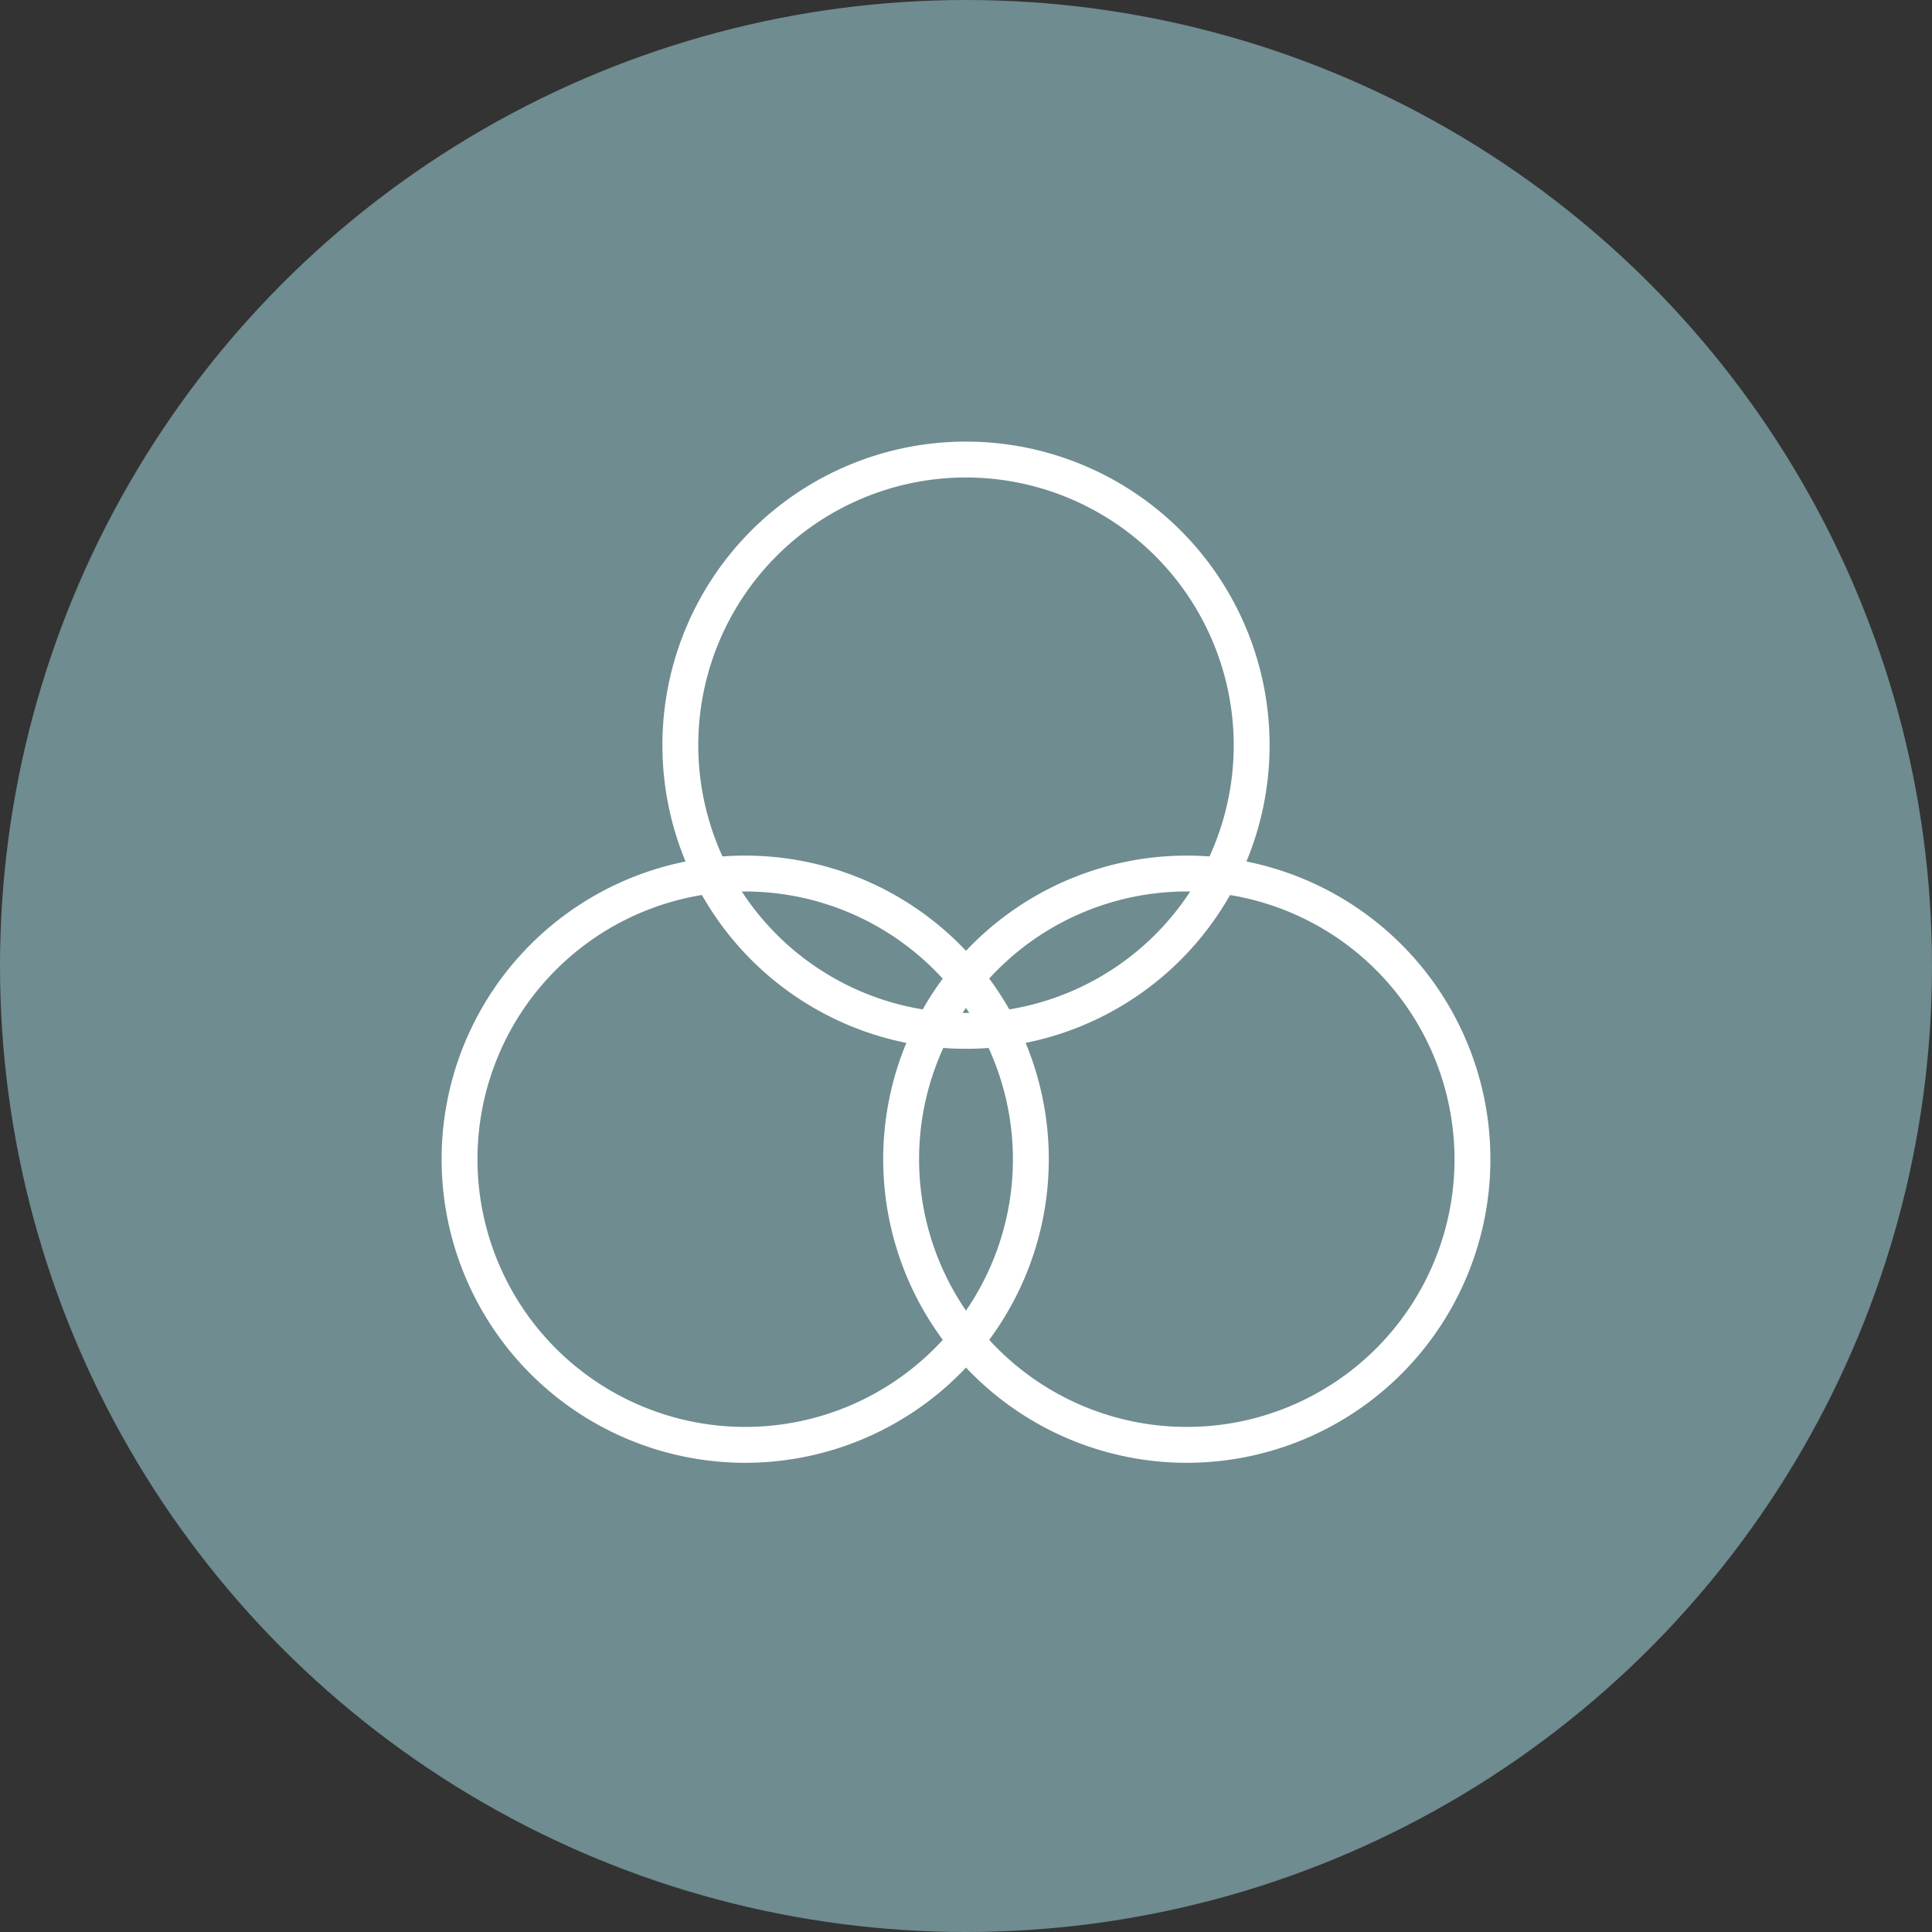 <svg xmlns="http://www.w3.org/2000/svg" width="70" height="70" viewBox="0 0 70 70">
  <rect x="0" y="0" width="70" height="70" fill="#333333" stroke="none"/>
  <g id="グループ_798418" data-name="グループ 798418" transform="translate(-83 -984)">
    <circle id="楕円形_888" data-name="楕円形 888" cx="35" cy="35" r="35" transform="translate(83 984)" fill="#6f8c90"/>
    <g id="グループ_798419" data-name="グループ 798419" transform="translate(98 999)">
      <path id="楕円形_889" data-name="楕円形 889" d="M11,1.3A9.7,9.7,0,1,0,20.7,11,9.711,9.711,0,0,0,11,1.3M11,0A11,11,0,1,1,0,11,11,11,0,0,1,11,0Z" transform="translate(1 16)" fill="#fff"/>
      <path id="楕円形_890" data-name="楕円形 890" d="M11,1.3A9.7,9.7,0,1,0,20.7,11,9.711,9.711,0,0,0,11,1.3M11,0A11,11,0,1,1,0,11,11,11,0,0,1,11,0Z" transform="translate(17 16)" fill="#fff"/>
      <path id="楕円形_891" data-name="楕円形 891" d="M11,1.3A9.7,9.7,0,1,0,20.7,11,9.711,9.711,0,0,0,11,1.3M11,0A11,11,0,1,1,0,11,11,11,0,0,1,11,0Z" transform="translate(9 1)" fill="#fff"/>
    </g>
  </g>
</svg>
